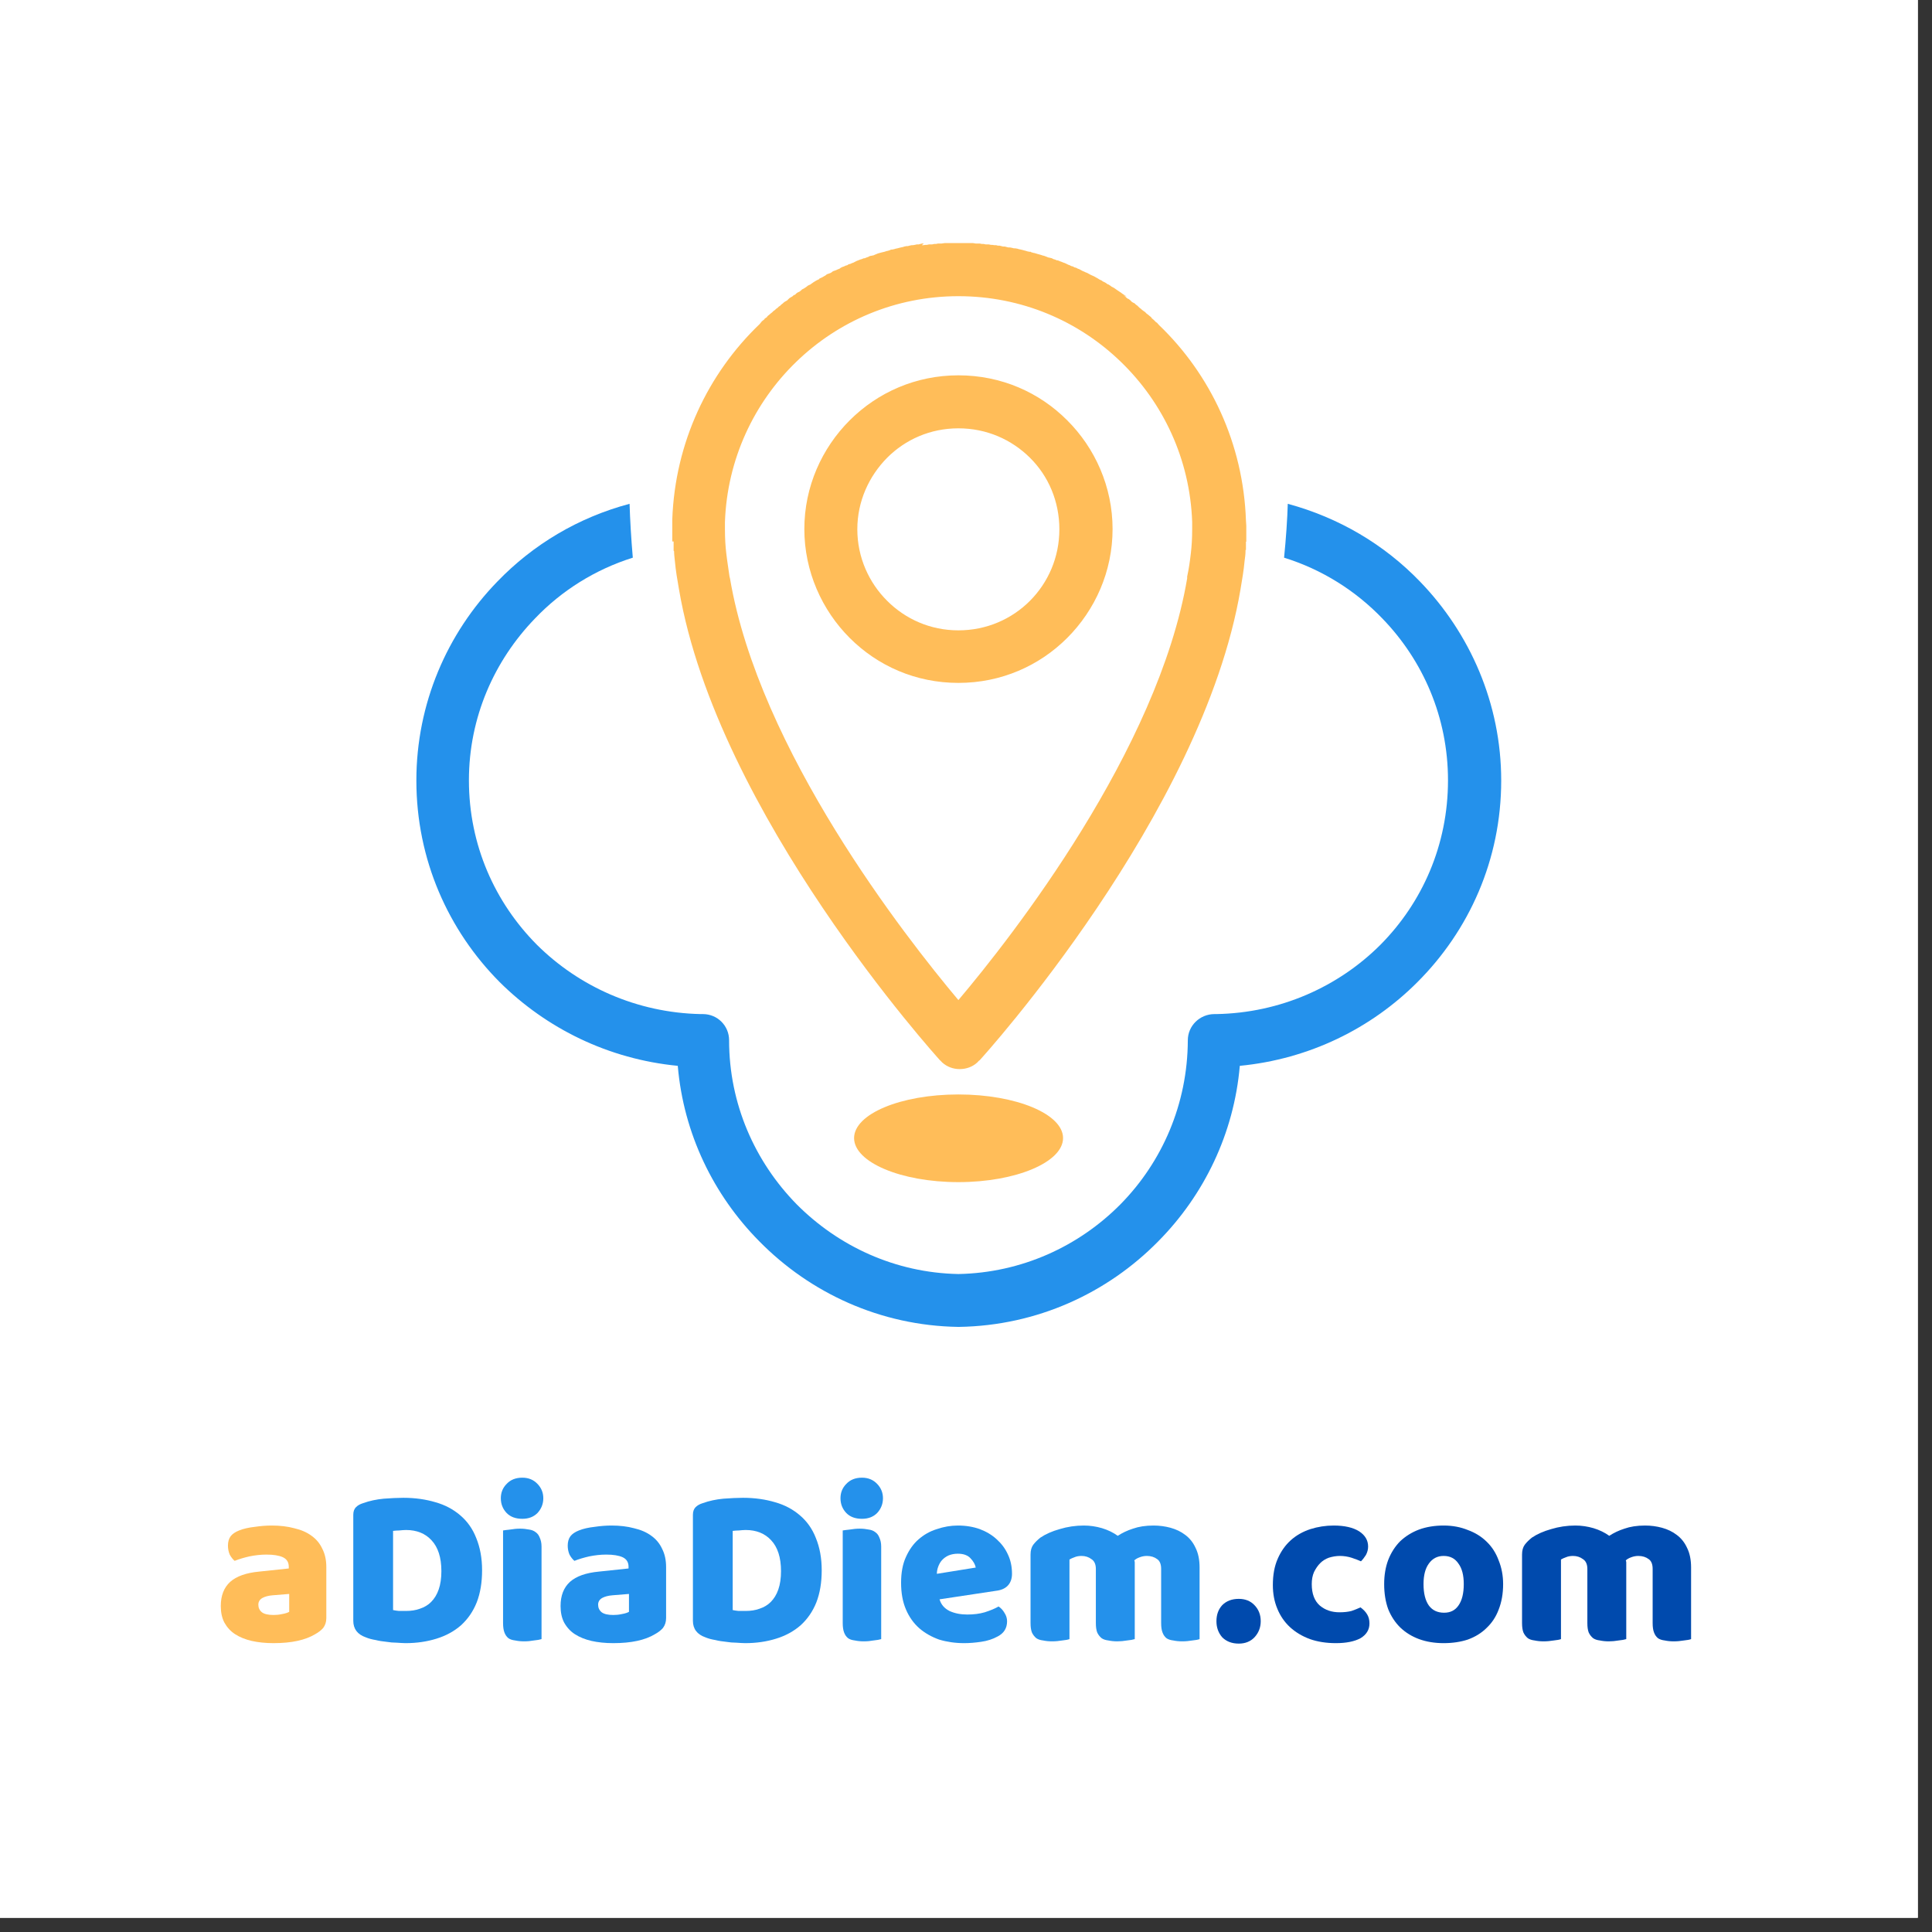 <svg xmlns="http://www.w3.org/2000/svg" xmlns:xlink="http://www.w3.org/1999/xlink" width="90" zoomAndPan="magnify" viewBox="0 0 67.5 67.5" height="90" preserveAspectRatio="xMidYMid meet" version="1.0"><rect x="0" y="0" width="67.5" height="67.5" fill="#333333" stroke="none"/><defs><g/><clipPath id="375297c28c"><path d="M 0 0 L 67.004 0 L 67.004 67.004 L 0 67.004 Z M 0 0 " clip-rule="nonzero"/></clipPath><clipPath id="59a5459c38"><path d="M 23 8.477 L 44 8.477 L 44 42 L 23 42 Z M 23 8.477 " clip-rule="nonzero"/></clipPath><clipPath id="5153ec3879"><path d="M 14.547 17 L 52.516 17 L 52.516 46.445 L 14.547 46.445 Z M 14.547 17 " clip-rule="nonzero"/></clipPath></defs><g clip-path="url(#375297c28c)"><path fill="#ffffff" d="M 0 0 L 67.004 0 L 67.004 67.004 L 0 67.004 Z M 0 0 " fill-opacity="1" fill-rule="nonzero"/><path fill="#ffffff" d="M 0 0 L 67.004 0 L 67.004 67.004 L 0 67.004 Z M 0 0 " fill-opacity="1" fill-rule="nonzero"/></g><g fill="#ffbd59" fill-opacity="1"><g transform="translate(7.495, 57.283)"><g><path d="M 2.062 -0.859 C 2.156 -0.859 2.254 -0.867 2.359 -0.891 C 2.473 -0.91 2.555 -0.938 2.609 -0.969 L 2.609 -1.594 L 2.031 -1.547 C 1.883 -1.535 1.766 -1.504 1.672 -1.453 C 1.578 -1.398 1.531 -1.32 1.531 -1.219 C 1.531 -1.113 1.57 -1.023 1.656 -0.953 C 1.738 -0.891 1.875 -0.859 2.062 -0.859 Z M 2 -3.984 C 2.289 -3.984 2.551 -3.953 2.781 -3.891 C 3.02 -3.836 3.223 -3.75 3.391 -3.625 C 3.555 -3.508 3.68 -3.359 3.766 -3.172 C 3.859 -2.992 3.906 -2.781 3.906 -2.531 L 3.906 -0.75 C 3.906 -0.613 3.867 -0.5 3.797 -0.406 C 3.723 -0.32 3.629 -0.25 3.516 -0.188 C 3.172 0.02 2.688 0.125 2.062 0.125 C 1.781 0.125 1.523 0.098 1.297 0.047 C 1.078 -0.004 0.883 -0.082 0.719 -0.188 C 0.562 -0.289 0.438 -0.426 0.344 -0.594 C 0.258 -0.758 0.219 -0.953 0.219 -1.172 C 0.219 -1.535 0.328 -1.816 0.547 -2.016 C 0.766 -2.211 1.102 -2.332 1.562 -2.375 L 2.594 -2.484 L 2.594 -2.547 C 2.594 -2.703 2.523 -2.812 2.391 -2.875 C 2.254 -2.938 2.062 -2.969 1.812 -2.969 C 1.613 -2.969 1.414 -2.945 1.219 -2.906 C 1.031 -2.863 0.859 -2.812 0.703 -2.75 C 0.641 -2.801 0.582 -2.875 0.531 -2.969 C 0.488 -3.07 0.469 -3.176 0.469 -3.281 C 0.469 -3.414 0.5 -3.523 0.562 -3.609 C 0.625 -3.691 0.723 -3.758 0.859 -3.812 C 1.016 -3.875 1.195 -3.914 1.406 -3.938 C 1.613 -3.969 1.812 -3.984 2 -3.984 Z M 2 -3.984 "/></g></g></g><g fill="#2491eb" fill-opacity="1"><g transform="translate(11.827, 57.283)"><g><path d="M 1.906 -1.031 C 1.957 -1.02 2.023 -1.008 2.109 -1 C 2.203 -1 2.285 -1 2.359 -1 C 2.535 -1 2.695 -1.023 2.844 -1.078 C 3 -1.129 3.129 -1.207 3.234 -1.312 C 3.348 -1.426 3.438 -1.57 3.5 -1.75 C 3.562 -1.926 3.594 -2.141 3.594 -2.391 C 3.594 -2.867 3.477 -3.227 3.25 -3.469 C 3.031 -3.707 2.734 -3.828 2.359 -3.828 C 2.285 -3.828 2.207 -3.82 2.125 -3.812 C 2.051 -3.812 1.977 -3.805 1.906 -3.797 Z M 2.344 0.125 C 2.258 0.125 2.156 0.117 2.031 0.109 C 1.914 0.109 1.797 0.098 1.672 0.078 C 1.547 0.066 1.422 0.047 1.297 0.016 C 1.172 -0.004 1.055 -0.035 0.953 -0.078 C 0.66 -0.18 0.516 -0.375 0.516 -0.656 L 0.516 -4.359 C 0.516 -4.473 0.547 -4.562 0.609 -4.625 C 0.672 -4.688 0.754 -4.734 0.859 -4.766 C 1.086 -4.848 1.328 -4.898 1.578 -4.922 C 1.836 -4.941 2.066 -4.953 2.266 -4.953 C 2.68 -4.953 3.055 -4.898 3.391 -4.797 C 3.723 -4.703 4.008 -4.551 4.25 -4.344 C 4.5 -4.133 4.688 -3.867 4.812 -3.547 C 4.945 -3.223 5.016 -2.848 5.016 -2.422 C 5.016 -1.992 4.953 -1.617 4.828 -1.297 C 4.703 -0.984 4.52 -0.719 4.281 -0.5 C 4.039 -0.289 3.754 -0.133 3.422 -0.031 C 3.098 0.07 2.738 0.125 2.344 0.125 Z M 2.344 0.125 "/></g></g></g><g fill="#2491eb" fill-opacity="1"><g transform="translate(17.123, 57.283)"><g><path d="M 0.375 -4.938 C 0.375 -5.133 0.441 -5.301 0.578 -5.438 C 0.711 -5.582 0.895 -5.656 1.125 -5.656 C 1.344 -5.656 1.52 -5.582 1.656 -5.438 C 1.789 -5.301 1.859 -5.133 1.859 -4.938 C 1.859 -4.738 1.789 -4.566 1.656 -4.422 C 1.52 -4.285 1.344 -4.219 1.125 -4.219 C 0.895 -4.219 0.711 -4.285 0.578 -4.422 C 0.441 -4.566 0.375 -4.738 0.375 -4.938 Z M 1.797 -0.016 C 1.734 0.004 1.645 0.02 1.531 0.031 C 1.426 0.051 1.312 0.062 1.188 0.062 C 1.07 0.062 0.969 0.051 0.875 0.031 C 0.781 0.02 0.703 -0.004 0.641 -0.047 C 0.578 -0.098 0.531 -0.164 0.5 -0.25 C 0.469 -0.332 0.453 -0.441 0.453 -0.578 L 0.453 -3.812 C 0.504 -3.82 0.586 -3.832 0.703 -3.844 C 0.816 -3.863 0.93 -3.875 1.047 -3.875 C 1.16 -3.875 1.266 -3.863 1.359 -3.844 C 1.453 -3.832 1.531 -3.801 1.594 -3.75 C 1.656 -3.707 1.703 -3.645 1.734 -3.562 C 1.773 -3.477 1.797 -3.375 1.797 -3.25 Z M 1.797 -0.016 "/></g></g></g><g fill="#2491eb" fill-opacity="1"><g transform="translate(19.366, 57.283)"><g><path d="M 2.062 -0.859 C 2.156 -0.859 2.254 -0.867 2.359 -0.891 C 2.473 -0.91 2.555 -0.938 2.609 -0.969 L 2.609 -1.594 L 2.031 -1.547 C 1.883 -1.535 1.766 -1.504 1.672 -1.453 C 1.578 -1.398 1.531 -1.32 1.531 -1.219 C 1.531 -1.113 1.57 -1.023 1.656 -0.953 C 1.738 -0.891 1.875 -0.859 2.062 -0.859 Z M 2 -3.984 C 2.289 -3.984 2.551 -3.953 2.781 -3.891 C 3.02 -3.836 3.223 -3.75 3.391 -3.625 C 3.555 -3.508 3.68 -3.359 3.766 -3.172 C 3.859 -2.992 3.906 -2.781 3.906 -2.531 L 3.906 -0.75 C 3.906 -0.613 3.867 -0.5 3.797 -0.406 C 3.723 -0.32 3.629 -0.25 3.516 -0.188 C 3.172 0.02 2.688 0.125 2.062 0.125 C 1.781 0.125 1.523 0.098 1.297 0.047 C 1.078 -0.004 0.883 -0.082 0.719 -0.188 C 0.562 -0.289 0.438 -0.426 0.344 -0.594 C 0.258 -0.758 0.219 -0.953 0.219 -1.172 C 0.219 -1.535 0.328 -1.816 0.547 -2.016 C 0.766 -2.211 1.102 -2.332 1.562 -2.375 L 2.594 -2.484 L 2.594 -2.547 C 2.594 -2.703 2.523 -2.812 2.391 -2.875 C 2.254 -2.938 2.062 -2.969 1.812 -2.969 C 1.613 -2.969 1.414 -2.945 1.219 -2.906 C 1.031 -2.863 0.859 -2.812 0.703 -2.75 C 0.641 -2.801 0.582 -2.875 0.531 -2.969 C 0.488 -3.07 0.469 -3.176 0.469 -3.281 C 0.469 -3.414 0.5 -3.523 0.562 -3.609 C 0.625 -3.691 0.723 -3.758 0.859 -3.812 C 1.016 -3.875 1.195 -3.914 1.406 -3.938 C 1.613 -3.969 1.812 -3.984 2 -3.984 Z M 2 -3.984 "/></g></g></g><g fill="#2491eb" fill-opacity="1"><g transform="translate(23.693, 57.283)"><g><path d="M 1.906 -1.031 C 1.957 -1.02 2.023 -1.008 2.109 -1 C 2.203 -1 2.285 -1 2.359 -1 C 2.535 -1 2.695 -1.023 2.844 -1.078 C 3 -1.129 3.129 -1.207 3.234 -1.312 C 3.348 -1.426 3.438 -1.57 3.5 -1.75 C 3.562 -1.926 3.594 -2.141 3.594 -2.391 C 3.594 -2.867 3.477 -3.227 3.25 -3.469 C 3.031 -3.707 2.734 -3.828 2.359 -3.828 C 2.285 -3.828 2.207 -3.82 2.125 -3.812 C 2.051 -3.812 1.977 -3.805 1.906 -3.797 Z M 2.344 0.125 C 2.258 0.125 2.156 0.117 2.031 0.109 C 1.914 0.109 1.797 0.098 1.672 0.078 C 1.547 0.066 1.422 0.047 1.297 0.016 C 1.172 -0.004 1.055 -0.035 0.953 -0.078 C 0.66 -0.18 0.516 -0.375 0.516 -0.656 L 0.516 -4.359 C 0.516 -4.473 0.547 -4.562 0.609 -4.625 C 0.672 -4.688 0.754 -4.734 0.859 -4.766 C 1.086 -4.848 1.328 -4.898 1.578 -4.922 C 1.836 -4.941 2.066 -4.953 2.266 -4.953 C 2.68 -4.953 3.055 -4.898 3.391 -4.797 C 3.723 -4.703 4.008 -4.551 4.25 -4.344 C 4.5 -4.133 4.688 -3.867 4.812 -3.547 C 4.945 -3.223 5.016 -2.848 5.016 -2.422 C 5.016 -1.992 4.953 -1.617 4.828 -1.297 C 4.703 -0.984 4.52 -0.719 4.281 -0.5 C 4.039 -0.289 3.754 -0.133 3.422 -0.031 C 3.098 0.07 2.738 0.125 2.344 0.125 Z M 2.344 0.125 "/></g></g></g><g fill="#2491eb" fill-opacity="1"><g transform="translate(28.99, 57.283)"><g><path d="M 0.375 -4.938 C 0.375 -5.133 0.441 -5.301 0.578 -5.438 C 0.711 -5.582 0.895 -5.656 1.125 -5.656 C 1.344 -5.656 1.52 -5.582 1.656 -5.438 C 1.789 -5.301 1.859 -5.133 1.859 -4.938 C 1.859 -4.738 1.789 -4.566 1.656 -4.422 C 1.52 -4.285 1.344 -4.219 1.125 -4.219 C 0.895 -4.219 0.711 -4.285 0.578 -4.422 C 0.441 -4.566 0.375 -4.738 0.375 -4.938 Z M 1.797 -0.016 C 1.734 0.004 1.645 0.02 1.531 0.031 C 1.426 0.051 1.312 0.062 1.188 0.062 C 1.07 0.062 0.969 0.051 0.875 0.031 C 0.781 0.02 0.703 -0.004 0.641 -0.047 C 0.578 -0.098 0.531 -0.164 0.5 -0.25 C 0.469 -0.332 0.453 -0.441 0.453 -0.578 L 0.453 -3.812 C 0.504 -3.82 0.586 -3.832 0.703 -3.844 C 0.816 -3.863 0.93 -3.875 1.047 -3.875 C 1.16 -3.875 1.266 -3.863 1.359 -3.844 C 1.453 -3.832 1.531 -3.801 1.594 -3.75 C 1.656 -3.707 1.703 -3.645 1.734 -3.562 C 1.773 -3.477 1.797 -3.375 1.797 -3.25 Z M 1.797 -0.016 "/></g></g></g><g fill="#2491eb" fill-opacity="1"><g transform="translate(31.232, 57.283)"><g><path d="M 2.453 0.125 C 2.141 0.125 1.848 0.082 1.578 0 C 1.316 -0.094 1.086 -0.223 0.891 -0.391 C 0.691 -0.566 0.535 -0.785 0.422 -1.047 C 0.305 -1.316 0.25 -1.629 0.25 -1.984 C 0.25 -2.336 0.305 -2.641 0.422 -2.891 C 0.535 -3.141 0.68 -3.344 0.859 -3.5 C 1.047 -3.664 1.258 -3.785 1.5 -3.859 C 1.738 -3.941 1.984 -3.984 2.234 -3.984 C 2.516 -3.984 2.77 -3.941 3 -3.859 C 3.227 -3.773 3.426 -3.656 3.594 -3.5 C 3.758 -3.352 3.891 -3.176 3.984 -2.969 C 4.078 -2.77 4.125 -2.547 4.125 -2.297 C 4.125 -2.117 4.07 -1.977 3.969 -1.875 C 3.875 -1.781 3.738 -1.723 3.562 -1.703 L 1.594 -1.406 C 1.645 -1.227 1.758 -1.094 1.938 -1 C 2.125 -0.914 2.332 -0.875 2.562 -0.875 C 2.781 -0.875 2.984 -0.898 3.172 -0.953 C 3.367 -1.016 3.531 -1.082 3.656 -1.156 C 3.738 -1.102 3.805 -1.031 3.859 -0.938 C 3.922 -0.844 3.953 -0.742 3.953 -0.641 C 3.953 -0.398 3.844 -0.223 3.625 -0.109 C 3.457 -0.016 3.266 0.047 3.047 0.078 C 2.836 0.109 2.641 0.125 2.453 0.125 Z M 2.234 -3 C 2.109 -3 2 -2.977 1.906 -2.938 C 1.812 -2.895 1.734 -2.836 1.672 -2.766 C 1.617 -2.703 1.578 -2.629 1.547 -2.547 C 1.516 -2.461 1.5 -2.379 1.5 -2.297 L 2.859 -2.516 C 2.836 -2.629 2.773 -2.738 2.672 -2.844 C 2.578 -2.945 2.43 -3 2.234 -3 Z M 2.234 -3 "/></g></g></g><g fill="#2491eb" fill-opacity="1"><g transform="translate(35.599, 57.283)"><g><path d="M 2.266 -3.984 C 2.484 -3.984 2.695 -3.953 2.906 -3.891 C 3.113 -3.828 3.297 -3.738 3.453 -3.625 C 3.609 -3.727 3.785 -3.812 3.984 -3.875 C 4.18 -3.945 4.422 -3.984 4.703 -3.984 C 4.91 -3.984 5.109 -3.957 5.297 -3.906 C 5.492 -3.852 5.664 -3.77 5.812 -3.656 C 5.969 -3.539 6.086 -3.391 6.172 -3.203 C 6.266 -3.016 6.312 -2.785 6.312 -2.516 L 6.312 -0.016 C 6.258 0.004 6.176 0.02 6.062 0.031 C 5.945 0.051 5.828 0.062 5.703 0.062 C 5.586 0.062 5.484 0.051 5.391 0.031 C 5.297 0.02 5.219 -0.004 5.156 -0.047 C 5.094 -0.098 5.047 -0.164 5.016 -0.25 C 4.984 -0.332 4.969 -0.441 4.969 -0.578 L 4.969 -2.469 C 4.969 -2.633 4.922 -2.75 4.828 -2.812 C 4.734 -2.883 4.613 -2.922 4.469 -2.922 C 4.383 -2.922 4.301 -2.906 4.219 -2.875 C 4.133 -2.844 4.07 -2.805 4.031 -2.766 C 4.039 -2.742 4.047 -2.723 4.047 -2.703 C 4.047 -2.691 4.047 -2.676 4.047 -2.656 L 4.047 -0.016 C 3.984 0.004 3.895 0.02 3.781 0.031 C 3.664 0.051 3.551 0.062 3.438 0.062 C 3.32 0.062 3.219 0.051 3.125 0.031 C 3.031 0.02 2.953 -0.004 2.891 -0.047 C 2.828 -0.098 2.773 -0.164 2.734 -0.25 C 2.703 -0.332 2.688 -0.441 2.688 -0.578 L 2.688 -2.469 C 2.688 -2.633 2.633 -2.75 2.531 -2.812 C 2.438 -2.883 2.32 -2.922 2.188 -2.922 C 2.094 -2.922 2.008 -2.906 1.938 -2.875 C 1.875 -2.852 1.816 -2.828 1.766 -2.797 L 1.766 -0.016 C 1.711 0.004 1.629 0.02 1.516 0.031 C 1.398 0.051 1.281 0.062 1.156 0.062 C 1.039 0.062 0.938 0.051 0.844 0.031 C 0.75 0.02 0.672 -0.004 0.609 -0.047 C 0.547 -0.098 0.492 -0.164 0.453 -0.25 C 0.422 -0.332 0.406 -0.441 0.406 -0.578 L 0.406 -2.969 C 0.406 -3.113 0.438 -3.227 0.5 -3.312 C 0.562 -3.395 0.645 -3.477 0.75 -3.562 C 0.938 -3.688 1.16 -3.785 1.422 -3.859 C 1.691 -3.941 1.973 -3.984 2.266 -3.984 Z M 2.266 -3.984 "/></g></g></g><g fill="#004aad" fill-opacity="1"><g transform="translate(42.328, 57.283)"><g><path d="M 0.172 -0.641 C 0.172 -0.867 0.238 -1.055 0.375 -1.203 C 0.52 -1.348 0.711 -1.422 0.953 -1.422 C 1.18 -1.422 1.363 -1.348 1.5 -1.203 C 1.645 -1.055 1.719 -0.867 1.719 -0.641 C 1.719 -0.422 1.645 -0.234 1.5 -0.078 C 1.363 0.066 1.18 0.141 0.953 0.141 C 0.711 0.141 0.52 0.066 0.375 -0.078 C 0.238 -0.234 0.172 -0.422 0.172 -0.641 Z M 0.172 -0.641 "/></g></g></g><g fill="#004aad" fill-opacity="1"><g transform="translate(44.221, 57.283)"><g><path d="M 2.594 -2.922 C 2.457 -2.922 2.328 -2.898 2.203 -2.859 C 2.086 -2.816 1.988 -2.754 1.906 -2.672 C 1.82 -2.586 1.75 -2.484 1.688 -2.359 C 1.633 -2.234 1.609 -2.094 1.609 -1.938 C 1.609 -1.602 1.703 -1.352 1.891 -1.188 C 2.078 -1.031 2.305 -0.953 2.578 -0.953 C 2.742 -0.953 2.883 -0.969 3 -1 C 3.113 -1.039 3.219 -1.082 3.312 -1.125 C 3.414 -1.051 3.492 -0.969 3.547 -0.875 C 3.598 -0.789 3.625 -0.688 3.625 -0.562 C 3.625 -0.344 3.52 -0.172 3.312 -0.047 C 3.102 0.066 2.816 0.125 2.453 0.125 C 2.117 0.125 1.816 0.078 1.547 -0.016 C 1.273 -0.117 1.039 -0.258 0.844 -0.438 C 0.656 -0.613 0.508 -0.828 0.406 -1.078 C 0.301 -1.328 0.25 -1.602 0.25 -1.906 C 0.25 -2.258 0.305 -2.566 0.422 -2.828 C 0.535 -3.086 0.688 -3.301 0.875 -3.469 C 1.07 -3.645 1.301 -3.773 1.562 -3.859 C 1.82 -3.941 2.094 -3.984 2.375 -3.984 C 2.758 -3.984 3.055 -3.914 3.266 -3.781 C 3.473 -3.645 3.578 -3.469 3.578 -3.25 C 3.578 -3.145 3.551 -3.047 3.5 -2.953 C 3.445 -2.867 3.391 -2.797 3.328 -2.734 C 3.242 -2.773 3.133 -2.816 3 -2.859 C 2.875 -2.898 2.738 -2.922 2.594 -2.922 Z M 2.594 -2.922 "/></g></g></g><g fill="#004aad" fill-opacity="1"><g transform="translate(48.11, 57.283)"><g><path d="M 4.406 -1.938 C 4.406 -1.602 4.352 -1.305 4.25 -1.047 C 4.156 -0.797 4.016 -0.582 3.828 -0.406 C 3.648 -0.227 3.43 -0.094 3.172 0 C 2.922 0.082 2.641 0.125 2.328 0.125 C 2.016 0.125 1.727 0.078 1.469 -0.016 C 1.219 -0.109 1 -0.242 0.812 -0.422 C 0.633 -0.598 0.492 -0.812 0.391 -1.062 C 0.297 -1.32 0.25 -1.613 0.25 -1.938 C 0.25 -2.25 0.297 -2.531 0.391 -2.781 C 0.492 -3.039 0.633 -3.258 0.812 -3.438 C 1 -3.613 1.219 -3.75 1.469 -3.844 C 1.727 -3.938 2.016 -3.984 2.328 -3.984 C 2.641 -3.984 2.922 -3.93 3.172 -3.828 C 3.43 -3.734 3.648 -3.598 3.828 -3.422 C 4.016 -3.242 4.156 -3.023 4.25 -2.766 C 4.352 -2.516 4.406 -2.238 4.406 -1.938 Z M 1.625 -1.938 C 1.625 -1.613 1.688 -1.363 1.812 -1.188 C 1.938 -1.02 2.113 -0.938 2.344 -0.938 C 2.562 -0.938 2.727 -1.02 2.844 -1.188 C 2.969 -1.363 3.031 -1.613 3.031 -1.938 C 3.031 -2.25 2.969 -2.488 2.844 -2.656 C 2.727 -2.832 2.555 -2.922 2.328 -2.922 C 2.109 -2.922 1.938 -2.832 1.812 -2.656 C 1.688 -2.488 1.625 -2.25 1.625 -1.938 Z M 1.625 -1.938 "/></g></g></g><g fill="#004aad" fill-opacity="1"><g transform="translate(52.771, 57.283)"><g><path d="M 2.266 -3.984 C 2.484 -3.984 2.695 -3.953 2.906 -3.891 C 3.113 -3.828 3.297 -3.738 3.453 -3.625 C 3.609 -3.727 3.785 -3.812 3.984 -3.875 C 4.18 -3.945 4.422 -3.984 4.703 -3.984 C 4.91 -3.984 5.109 -3.957 5.297 -3.906 C 5.492 -3.852 5.664 -3.77 5.812 -3.656 C 5.969 -3.539 6.086 -3.391 6.172 -3.203 C 6.266 -3.016 6.312 -2.785 6.312 -2.516 L 6.312 -0.016 C 6.258 0.004 6.176 0.02 6.062 0.031 C 5.945 0.051 5.828 0.062 5.703 0.062 C 5.586 0.062 5.484 0.051 5.391 0.031 C 5.297 0.02 5.219 -0.004 5.156 -0.047 C 5.094 -0.098 5.047 -0.164 5.016 -0.25 C 4.984 -0.332 4.969 -0.441 4.969 -0.578 L 4.969 -2.469 C 4.969 -2.633 4.922 -2.75 4.828 -2.812 C 4.734 -2.883 4.613 -2.922 4.469 -2.922 C 4.383 -2.922 4.301 -2.906 4.219 -2.875 C 4.133 -2.844 4.07 -2.805 4.031 -2.766 C 4.039 -2.742 4.047 -2.723 4.047 -2.703 C 4.047 -2.691 4.047 -2.676 4.047 -2.656 L 4.047 -0.016 C 3.984 0.004 3.895 0.02 3.781 0.031 C 3.664 0.051 3.551 0.062 3.438 0.062 C 3.32 0.062 3.219 0.051 3.125 0.031 C 3.031 0.02 2.953 -0.004 2.891 -0.047 C 2.828 -0.098 2.773 -0.164 2.734 -0.25 C 2.703 -0.332 2.688 -0.441 2.688 -0.578 L 2.688 -2.469 C 2.688 -2.633 2.633 -2.75 2.531 -2.812 C 2.438 -2.883 2.32 -2.922 2.188 -2.922 C 2.094 -2.922 2.008 -2.906 1.938 -2.875 C 1.875 -2.852 1.816 -2.828 1.766 -2.797 L 1.766 -0.016 C 1.711 0.004 1.629 0.02 1.516 0.031 C 1.398 0.051 1.281 0.062 1.156 0.062 C 1.039 0.062 0.938 0.051 0.844 0.031 C 0.75 0.02 0.672 -0.004 0.609 -0.047 C 0.547 -0.098 0.492 -0.164 0.453 -0.25 C 0.422 -0.332 0.406 -0.441 0.406 -0.578 L 0.406 -2.969 C 0.406 -3.113 0.438 -3.227 0.5 -3.312 C 0.562 -3.395 0.645 -3.477 0.75 -3.562 C 0.938 -3.688 1.16 -3.785 1.422 -3.859 C 1.691 -3.941 1.973 -3.984 2.266 -3.984 Z M 2.266 -3.984 "/></g></g></g><g clip-path="url(#59a5459c38)"><path fill="#ffbd59" d="M 33.484 34.941 C 35.355 32.73 40.461 26.207 41.477 20.207 L 41.477 20.145 C 41.535 19.879 41.574 19.609 41.605 19.336 C 41.637 19.07 41.652 18.797 41.652 18.492 C 41.652 18.32 41.652 18.449 41.652 18.363 L 41.652 18.234 C 41.574 16.039 40.637 14.07 39.164 12.645 C 37.695 11.219 35.695 10.348 33.484 10.348 C 31.285 10.348 29.285 11.219 27.816 12.645 C 26.344 14.07 25.406 16.047 25.328 18.234 L 25.328 18.363 C 25.328 18.457 25.328 18.32 25.328 18.492 C 25.328 18.797 25.344 19.078 25.375 19.336 C 25.406 19.609 25.453 19.887 25.488 20.145 L 25.504 20.207 C 26.52 26.207 31.625 32.73 33.484 34.941 Z M 33.484 8.492 C 33.613 8.492 33.734 8.492 33.848 8.492 L 33.875 8.492 C 33.906 8.492 33.953 8.492 33.992 8.492 L 34.09 8.508 L 34.227 8.508 L 34.301 8.523 L 34.363 8.523 L 34.438 8.539 L 34.543 8.539 L 34.621 8.555 L 34.664 8.555 L 34.742 8.566 L 34.801 8.566 L 34.863 8.582 L 34.922 8.582 L 34.984 8.598 L 35.043 8.613 L 35.105 8.613 L 35.164 8.629 L 35.227 8.645 L 35.285 8.645 L 35.363 8.66 L 35.422 8.676 L 35.469 8.676 L 35.543 8.688 L 35.59 8.703 L 35.664 8.719 L 35.727 8.734 L 35.785 8.75 L 35.848 8.766 L 35.891 8.781 L 35.969 8.797 L 36.012 8.797 L 36.027 8.812 L 36.125 8.84 L 36.141 8.84 L 36.242 8.871 L 36.355 8.902 L 36.453 8.934 L 36.469 8.934 L 36.582 8.977 L 36.613 8.992 L 36.688 9.008 L 36.75 9.023 L 36.809 9.055 L 36.855 9.066 L 36.93 9.098 L 36.961 9.098 L 37.035 9.129 L 37.082 9.145 L 37.156 9.176 L 37.203 9.191 L 37.262 9.219 L 37.324 9.25 L 37.371 9.266 L 37.43 9.297 L 37.492 9.312 L 37.535 9.34 L 37.598 9.355 L 37.656 9.387 L 37.703 9.402 L 37.762 9.434 L 37.809 9.461 L 37.883 9.492 L 37.914 9.508 L 37.992 9.539 L 38.02 9.555 L 38.098 9.598 L 38.129 9.613 L 38.203 9.645 L 38.234 9.66 L 38.309 9.703 L 38.34 9.719 L 38.414 9.766 L 38.512 9.812 L 38.512 9.824 L 38.613 9.871 L 38.703 9.934 L 38.719 9.934 L 38.809 9.992 L 38.824 10.008 L 38.914 10.055 L 38.977 10.098 L 39.02 10.129 L 39.113 10.191 L 39.156 10.219 L 39.219 10.266 L 39.266 10.297 L 39.309 10.324 L 39.371 10.371 L 39.25 10.312 L 39.309 10.355 L 39.34 10.387 L 39.398 10.434 L 39.43 10.445 L 39.492 10.492 L 39.535 10.539 L 39.582 10.57 L 39.641 10.598 L 39.688 10.645 L 39.734 10.676 L 39.809 10.75 L 39.871 10.797 L 39.898 10.824 L 39.961 10.871 L 40.008 10.902 L 40.051 10.949 L 40.129 11.008 L 40.145 11.023 L 40.203 11.07 L 40.234 11.098 L 40.234 11.113 L 40.309 11.176 L 40.398 11.266 L 40.414 11.266 L 40.492 11.355 C 42.293 13.082 43.438 15.5 43.531 18.184 L 43.543 18.371 C 43.543 18.547 43.543 18.449 43.543 18.531 L 43.543 18.926 L 43.531 18.926 L 43.531 19.215 L 43.516 19.215 L 43.516 19.258 C 43.516 19.359 43.5 19.48 43.484 19.594 C 43.453 19.941 43.395 20.258 43.34 20.594 C 42.008 28.457 34.348 36.914 34.227 37.043 C 34.195 37.059 34.18 37.086 34.148 37.117 C 33.977 37.277 33.754 37.352 33.527 37.352 C 33.309 37.352 33.09 37.277 32.914 37.117 C 32.883 37.086 32.867 37.059 32.84 37.043 C 32.727 36.914 25.066 28.457 23.723 20.594 C 23.664 20.258 23.609 19.941 23.578 19.594 C 23.566 19.48 23.551 19.359 23.551 19.258 L 23.535 19.242 L 23.535 18.918 L 23.488 18.918 L 23.488 18.492 C 23.488 18.402 23.488 18.508 23.488 18.336 L 23.488 18.145 C 23.586 15.457 24.738 13.047 26.543 11.32 L 26.617 11.227 L 26.711 11.152 L 26.711 11.137 L 26.801 11.074 L 26.801 11.062 L 26.832 11.031 L 26.891 10.984 L 26.906 10.969 L 26.98 10.91 L 27.027 10.863 L 27.074 10.832 L 27.117 10.789 L 27.164 10.758 L 27.211 10.711 L 27.254 10.684 L 27.301 10.637 L 27.344 10.605 L 27.391 10.562 L 27.438 10.531 L 27.496 10.5 L 27.543 10.453 L 27.59 10.41 L 27.617 10.395 L 27.695 10.348 L 27.73 10.312 L 27.777 10.297 L 27.824 10.25 L 27.867 10.219 L 27.93 10.191 L 27.988 10.145 L 28.02 10.113 L 28.082 10.082 L 28.125 10.055 L 28.172 10.023 L 28.23 9.977 L 28.324 9.934 L 28.34 9.918 L 28.43 9.855 L 28.527 9.797 L 28.625 9.75 L 28.625 9.734 L 28.723 9.691 L 28.801 9.645 L 28.832 9.629 L 28.891 9.582 L 28.938 9.566 L 29.012 9.539 L 29.043 9.523 L 29.102 9.477 L 29.148 9.461 L 29.223 9.434 L 29.254 9.418 L 29.332 9.387 L 29.375 9.355 L 29.438 9.324 L 29.48 9.312 L 29.543 9.281 L 29.602 9.266 L 29.648 9.234 L 29.711 9.219 L 29.77 9.191 L 29.816 9.176 L 29.875 9.145 L 29.938 9.113 L 29.98 9.098 L 30.059 9.066 L 30.102 9.055 L 30.18 9.023 L 30.211 9.023 L 30.285 8.992 L 30.332 8.977 L 30.391 8.945 L 30.453 8.934 L 30.527 8.918 L 30.559 8.902 L 30.672 8.855 L 30.785 8.824 L 30.898 8.797 L 30.996 8.766 L 31.012 8.766 L 31.109 8.734 L 31.125 8.719 L 31.172 8.719 L 31.246 8.703 L 31.293 8.688 L 31.355 8.676 L 31.414 8.66 L 31.477 8.645 L 31.551 8.629 L 31.598 8.613 L 31.672 8.598 L 31.719 8.598 L 31.777 8.582 L 31.855 8.566 L 31.898 8.566 L 31.961 8.555 L 32.035 8.539 L 32.098 8.539 L 32.156 8.523 L 32.219 8.508 L 32.277 8.508 L 32.203 8.566 L 32.262 8.566 L 32.34 8.555 L 32.383 8.555 L 32.461 8.539 L 32.566 8.539 L 32.641 8.523 L 32.703 8.523 L 32.777 8.508 L 32.898 8.508 L 33.012 8.492 C 33.059 8.492 33.105 8.492 33.125 8.492 L 33.156 8.492 C 33.246 8.492 33.367 8.492 33.484 8.492 Z M 33.484 38.238 C 31.461 38.238 29.84 38.922 29.84 39.762 C 29.84 40.602 31.469 41.301 33.484 41.301 C 35.5 41.301 37.141 40.602 37.141 39.762 C 37.141 38.922 35.504 38.238 33.484 38.238 Z M 33.484 22.023 C 32.504 22.023 31.633 21.629 30.996 20.992 C 30.359 20.359 29.953 19.473 29.953 18.492 C 29.953 17.516 30.359 16.637 30.996 15.992 C 31.633 15.355 32.504 14.965 33.484 14.965 C 34.469 14.965 35.34 15.355 35.984 15.992 C 36.629 16.629 37.012 17.516 37.012 18.492 C 37.012 19.473 36.621 20.352 35.984 20.992 C 35.348 21.629 34.469 22.023 33.484 22.023 Z M 33.484 13.113 C 31.996 13.113 30.664 13.711 29.688 14.684 C 28.711 15.66 28.102 17.008 28.102 18.484 C 28.102 19.965 28.719 21.32 29.688 22.289 C 30.664 23.266 31.996 23.859 33.484 23.859 C 34.984 23.859 36.316 23.258 37.285 22.289 C 38.262 21.312 38.871 19.965 38.871 18.484 C 38.871 17.008 38.258 15.652 37.285 14.684 C 36.316 13.711 34.984 13.113 33.484 13.113 Z M 23.512 19.191 L 23.488 19.191 Z M 43.469 19.191 L 43.5 19.191 Z M 43.469 19.191 " fill-opacity="1" fill-rule="nonzero"/></g><g clip-path="url(#5153ec3879)"><path fill="#2491eb" d="M 39.148 42.074 C 37.695 43.543 35.695 44.469 33.484 44.512 C 31.27 44.469 29.285 43.535 27.832 42.074 C 26.375 40.586 25.473 38.57 25.473 36.344 C 25.473 35.836 25.066 35.43 24.559 35.43 L 24.48 35.43 C 22.246 35.383 20.223 34.465 18.754 33.004 C 17.297 31.535 16.383 29.531 16.383 27.262 C 16.383 25.062 17.27 23.078 18.691 21.609 C 19.625 20.629 20.801 19.895 22.109 19.484 C 22.051 18.82 22.012 18.137 21.996 17.602 C 20.207 18.078 18.625 19.023 17.375 20.32 C 15.625 22.121 14.547 24.578 14.547 27.27 C 14.547 30.039 15.668 32.512 17.457 34.312 C 19.086 35.93 21.254 37.004 23.68 37.238 C 23.883 39.609 24.93 41.754 26.527 43.367 C 28.301 45.172 30.754 46.316 33.477 46.359 L 33.504 46.359 C 36.242 46.316 38.695 45.172 40.469 43.367 C 42.066 41.754 43.113 39.602 43.316 37.238 C 45.742 37.004 47.91 35.93 49.523 34.312 C 51.324 32.512 52.449 30.039 52.449 27.27 C 52.449 24.578 51.355 22.121 49.613 20.32 C 48.363 19.023 46.781 18.086 44.992 17.602 C 44.977 18.137 44.93 18.82 44.863 19.484 C 46.188 19.895 47.363 20.637 48.297 21.609 C 49.719 23.078 50.59 25.062 50.59 27.262 C 50.59 29.527 49.688 31.535 48.234 33.004 C 46.766 34.473 44.734 35.391 42.492 35.43 L 42.43 35.43 C 41.922 35.43 41.5 35.836 41.5 36.344 C 41.492 38.57 40.605 40.594 39.148 42.074 Z M 39.148 42.074 " fill-opacity="1" fill-rule="nonzero"/></g></svg>